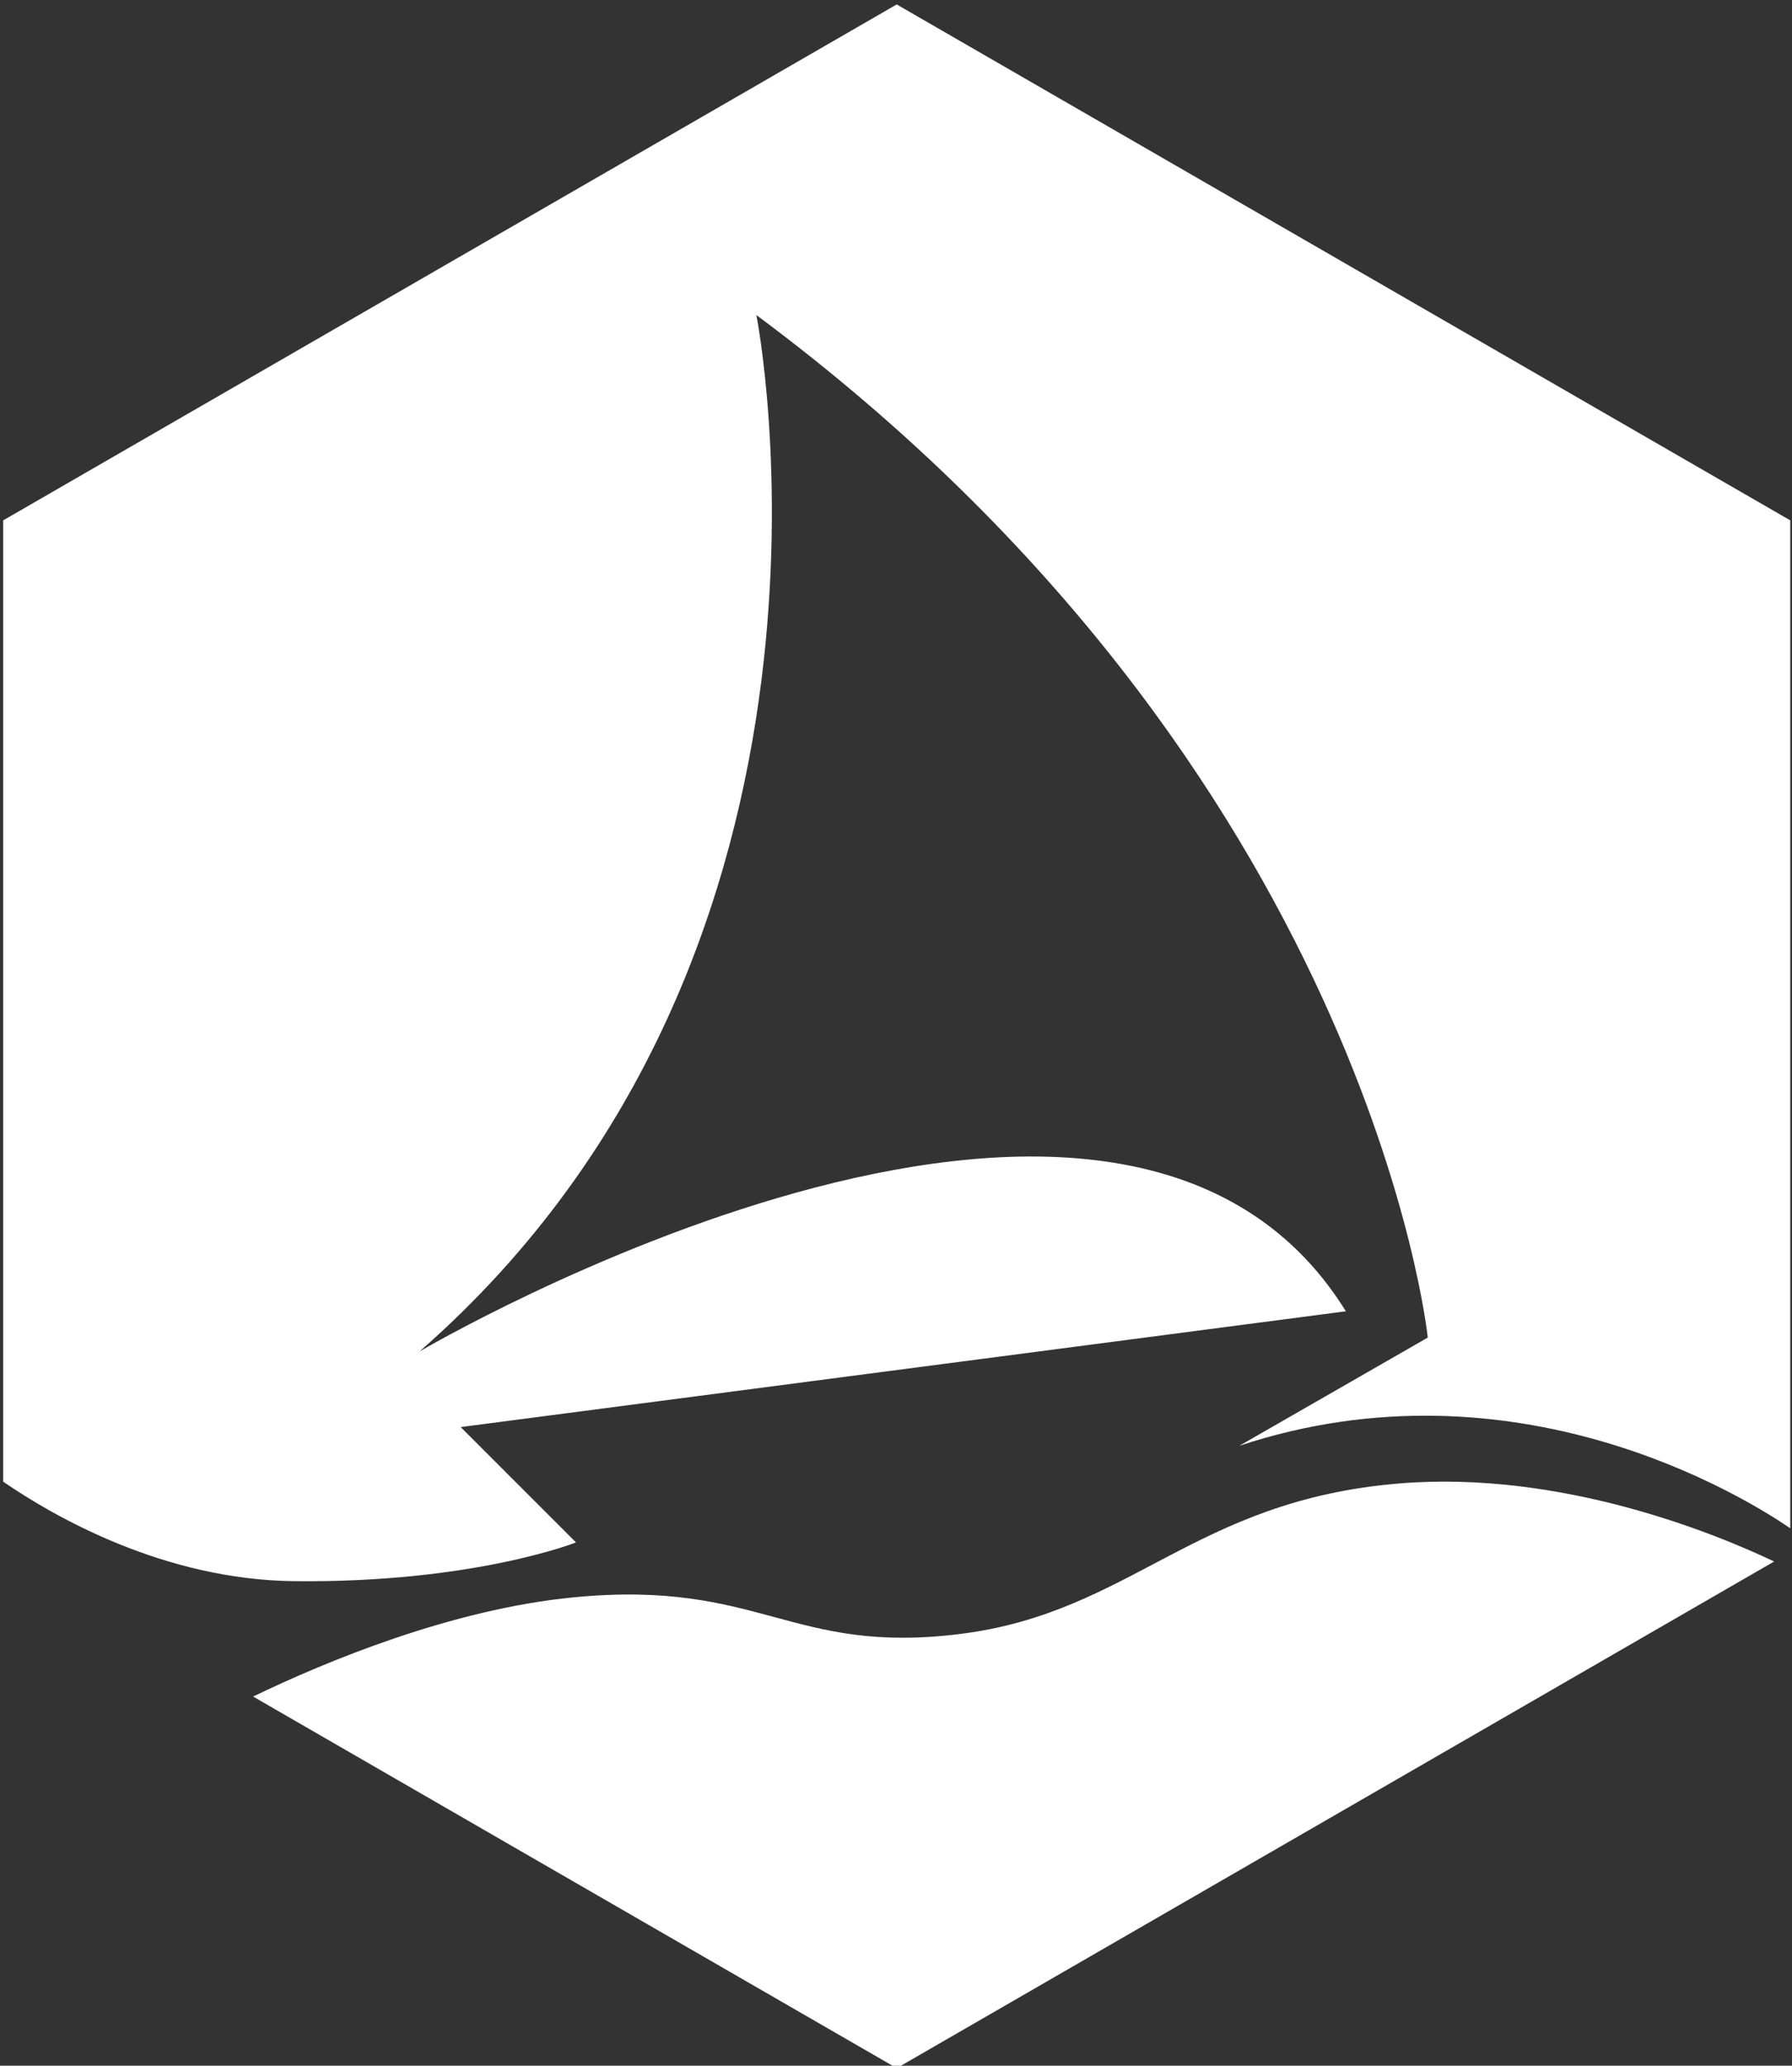 <?xml version="1.0" encoding="UTF-8" standalone="no"?>
<!DOCTYPE svg PUBLIC "-//W3C//DTD SVG 1.1//EN" "http://www.w3.org/Graphics/SVG/1.1/DTD/svg11.dtd">
<svg width="100%" height="100%" viewBox="0 0 190 219" version="1.1" xmlns="http://www.w3.org/2000/svg" xmlns:xlink="http://www.w3.org/1999/xlink" xml:space="preserve" xmlns:serif="http://www.serif.com/" style="fill-rule:evenodd;clip-rule:evenodd;stroke-linejoin:round;stroke-miterlimit:2;">
    <rect x="0" y="0" width="190" height="219" fill="#333333" stroke="none"/>
    <g transform="matrix(1,0,0,1,-2756.56,-3745.56)">
        <g transform="matrix(2.667,0,0,2.667,0,0)">
            <g transform="matrix(1,0,0,1,1089.22,1427.83)">
                <path d="M0,35.548C-8.169,36.218 -10.657,40.668 -17.43,41.527C-24.204,42.388 -25.382,39.363 -32.802,40.073C-37.695,40.541 -42.72,42.642 -45.577,44.02L-19.99,58.792L14.892,38.652C12.608,37.566 6.464,35.019 0,35.548M-55.513,35.478L-55.513,-2.735L-19.99,-23.244L15.533,-2.735L15.533,37.331C13.72,36.09 4.587,30.424 -6.367,34.051L1.122,29.75C1.122,29.75 -1.19,7.214 -25.569,-10.896C-25.569,-10.896 -20.588,14.238 -38.962,30.304C-38.962,30.304 -11.255,13.984 -2.134,28.705L-37.324,33.308L-32.74,37.893C-32.74,37.893 -36.818,39.513 -43.952,39.433C-49.146,39.375 -53.515,36.85 -55.513,35.478" style="fill:white;fill-rule:nonzero;"/>
            </g>
        </g>
    </g>
</svg>
